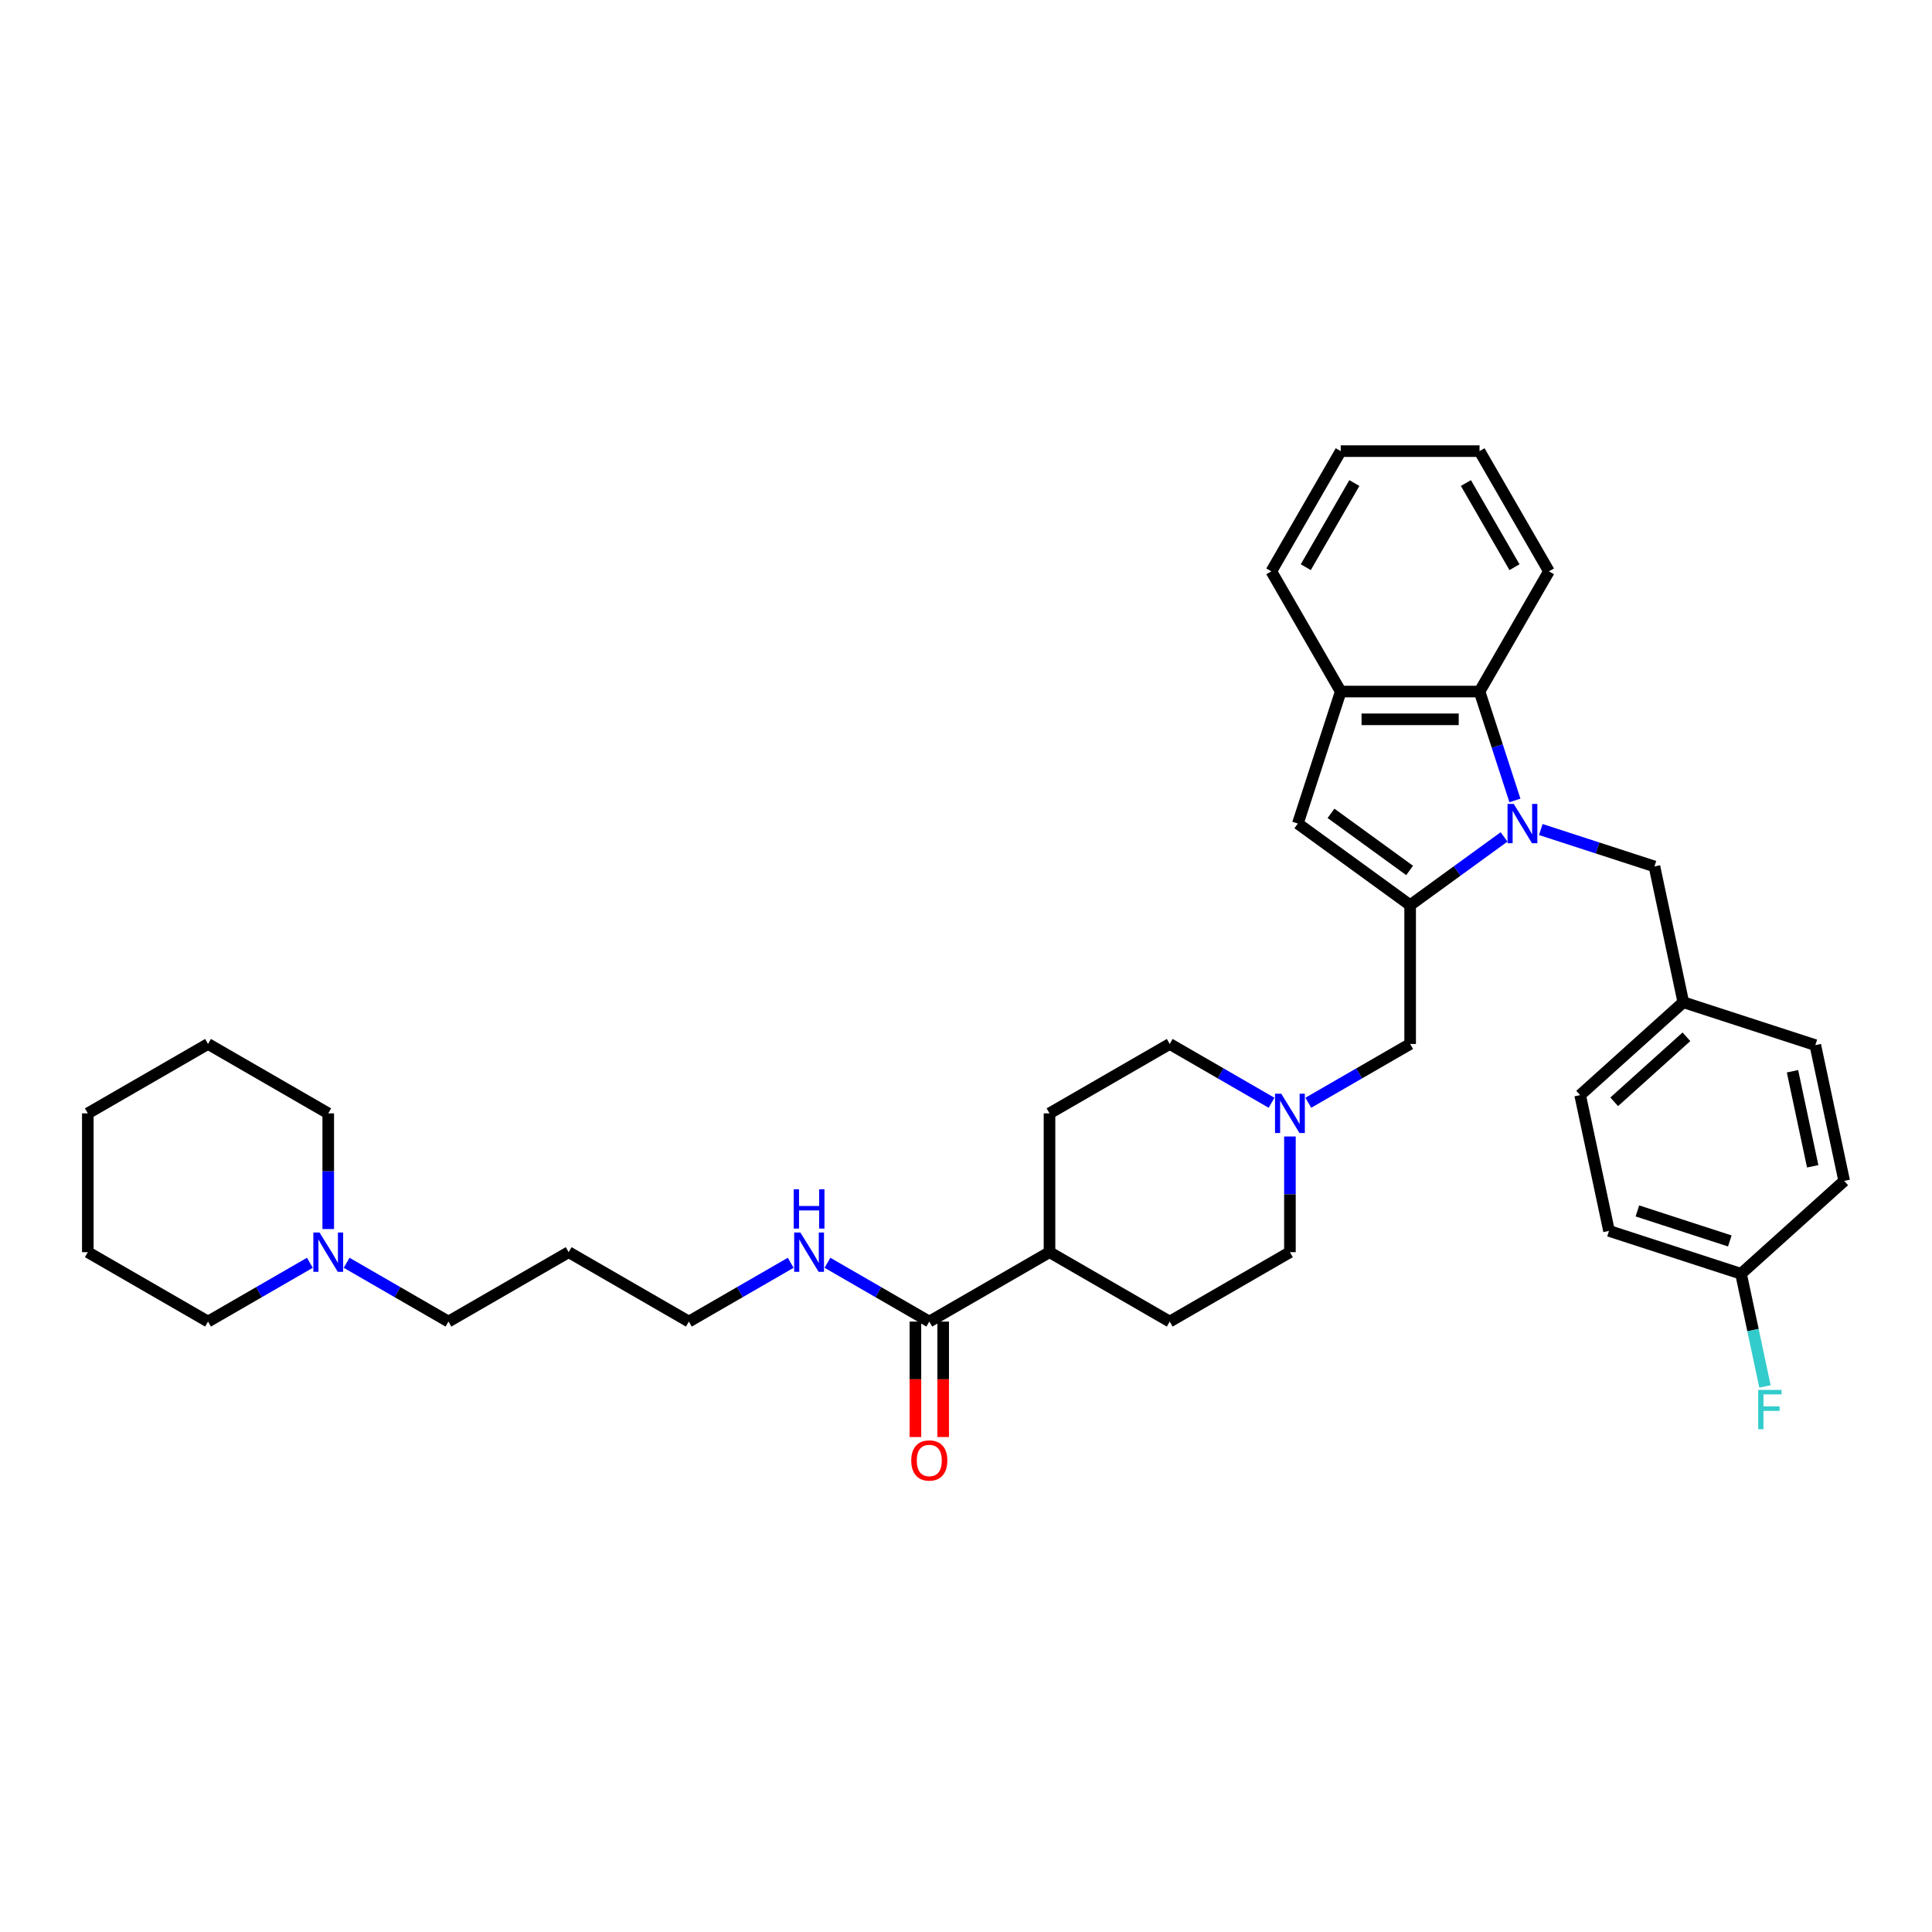 <?xml version='1.0' encoding='iso-8859-1'?>
<svg version='1.1' baseProfile='full'
              xmlns='http://www.w3.org/2000/svg'
                      xmlns:rdkit='http://www.rdkit.org/xml'
                      xmlns:xlink='http://www.w3.org/1999/xlink'
                  xml:space='preserve'
width='1000px' height='1000px' viewBox='0 0 1000 1000'>
<!-- END OF HEADER -->
<rect style='opacity:1.0;fill:#FFFFFF;stroke:none' width='1000' height='1000' x='0' y='0'> </rect>
<path class='bond-0' d='M 778.497,433.187 L 754.191,450.846' style='fill:none;fill-rule:evenodd;stroke:#0000FF;stroke-width:6px;stroke-linecap:butt;stroke-linejoin:miter;stroke-opacity:1' />
<path class='bond-0' d='M 754.191,450.846 L 729.885,468.506' style='fill:none;fill-rule:evenodd;stroke:#000000;stroke-width:6px;stroke-linecap:butt;stroke-linejoin:miter;stroke-opacity:1' />
<path class='bond-2' d='M 784.121,414.306 L 774.964,386.126' style='fill:none;fill-rule:evenodd;stroke:#0000FF;stroke-width:6px;stroke-linecap:butt;stroke-linejoin:miter;stroke-opacity:1' />
<path class='bond-2' d='M 774.964,386.126 L 765.808,357.945' style='fill:none;fill-rule:evenodd;stroke:#000000;stroke-width:6px;stroke-linecap:butt;stroke-linejoin:miter;stroke-opacity:1' />
<path class='bond-7' d='M 797.522,429.366 L 826.931,438.922' style='fill:none;fill-rule:evenodd;stroke:#0000FF;stroke-width:6px;stroke-linecap:butt;stroke-linejoin:miter;stroke-opacity:1' />
<path class='bond-7' d='M 826.931,438.922 L 856.34,448.477' style='fill:none;fill-rule:evenodd;stroke:#000000;stroke-width:6px;stroke-linecap:butt;stroke-linejoin:miter;stroke-opacity:1' />
<path class='bond-1' d='M 729.885,468.506 L 671.76,426.275' style='fill:none;fill-rule:evenodd;stroke:#000000;stroke-width:6px;stroke-linecap:butt;stroke-linejoin:miter;stroke-opacity:1' />
<path class='bond-1' d='M 729.612,450.546 L 688.924,420.985' style='fill:none;fill-rule:evenodd;stroke:#000000;stroke-width:6px;stroke-linecap:butt;stroke-linejoin:miter;stroke-opacity:1' />
<path class='bond-6' d='M 729.885,468.506 L 729.885,540.352' style='fill:none;fill-rule:evenodd;stroke:#000000;stroke-width:6px;stroke-linecap:butt;stroke-linejoin:miter;stroke-opacity:1' />
<path class='bond-35' d='M 671.76,426.275 L 693.961,357.945' style='fill:none;fill-rule:evenodd;stroke:#000000;stroke-width:6px;stroke-linecap:butt;stroke-linejoin:miter;stroke-opacity:1' />
<path class='bond-3' d='M 765.808,357.945 L 693.961,357.945' style='fill:none;fill-rule:evenodd;stroke:#000000;stroke-width:6px;stroke-linecap:butt;stroke-linejoin:miter;stroke-opacity:1' />
<path class='bond-3' d='M 755.031,372.315 L 704.738,372.315' style='fill:none;fill-rule:evenodd;stroke:#000000;stroke-width:6px;stroke-linecap:butt;stroke-linejoin:miter;stroke-opacity:1' />
<path class='bond-25' d='M 765.808,357.945 L 801.731,295.724' style='fill:none;fill-rule:evenodd;stroke:#000000;stroke-width:6px;stroke-linecap:butt;stroke-linejoin:miter;stroke-opacity:1' />
<path class='bond-26' d='M 693.961,357.945 L 658.038,295.724' style='fill:none;fill-rule:evenodd;stroke:#000000;stroke-width:6px;stroke-linecap:butt;stroke-linejoin:miter;stroke-opacity:1' />
<path class='bond-4' d='M 677.176,570.784 L 703.53,555.568' style='fill:none;fill-rule:evenodd;stroke:#0000FF;stroke-width:6px;stroke-linecap:butt;stroke-linejoin:miter;stroke-opacity:1' />
<path class='bond-4' d='M 703.53,555.568 L 729.885,540.352' style='fill:none;fill-rule:evenodd;stroke:#000000;stroke-width:6px;stroke-linecap:butt;stroke-linejoin:miter;stroke-opacity:1' />
<path class='bond-14' d='M 658.151,570.784 L 631.797,555.568' style='fill:none;fill-rule:evenodd;stroke:#0000FF;stroke-width:6px;stroke-linecap:butt;stroke-linejoin:miter;stroke-opacity:1' />
<path class='bond-14' d='M 631.797,555.568 L 605.443,540.352' style='fill:none;fill-rule:evenodd;stroke:#000000;stroke-width:6px;stroke-linecap:butt;stroke-linejoin:miter;stroke-opacity:1' />
<path class='bond-15' d='M 667.664,588.245 L 667.664,618.184' style='fill:none;fill-rule:evenodd;stroke:#0000FF;stroke-width:6px;stroke-linecap:butt;stroke-linejoin:miter;stroke-opacity:1' />
<path class='bond-15' d='M 667.664,618.184 L 667.664,648.122' style='fill:none;fill-rule:evenodd;stroke:#000000;stroke-width:6px;stroke-linecap:butt;stroke-linejoin:miter;stroke-opacity:1' />
<path class='bond-5' d='M 481.001,684.045 L 543.222,648.122' style='fill:none;fill-rule:evenodd;stroke:#000000;stroke-width:6px;stroke-linecap:butt;stroke-linejoin:miter;stroke-opacity:1' />
<path class='bond-10' d='M 473.816,684.045 L 473.816,713.926' style='fill:none;fill-rule:evenodd;stroke:#000000;stroke-width:6px;stroke-linecap:butt;stroke-linejoin:miter;stroke-opacity:1' />
<path class='bond-10' d='M 473.816,713.926 L 473.816,743.807' style='fill:none;fill-rule:evenodd;stroke:#FF0000;stroke-width:6px;stroke-linecap:butt;stroke-linejoin:miter;stroke-opacity:1' />
<path class='bond-10' d='M 488.186,684.045 L 488.186,713.926' style='fill:none;fill-rule:evenodd;stroke:#000000;stroke-width:6px;stroke-linecap:butt;stroke-linejoin:miter;stroke-opacity:1' />
<path class='bond-10' d='M 488.186,713.926 L 488.186,743.807' style='fill:none;fill-rule:evenodd;stroke:#FF0000;stroke-width:6px;stroke-linecap:butt;stroke-linejoin:miter;stroke-opacity:1' />
<path class='bond-11' d='M 481.001,684.045 L 454.647,668.83' style='fill:none;fill-rule:evenodd;stroke:#000000;stroke-width:6px;stroke-linecap:butt;stroke-linejoin:miter;stroke-opacity:1' />
<path class='bond-11' d='M 454.647,668.83 L 428.293,653.614' style='fill:none;fill-rule:evenodd;stroke:#0000FF;stroke-width:6px;stroke-linecap:butt;stroke-linejoin:miter;stroke-opacity:1' />
<path class='bond-16' d='M 856.34,448.477 L 871.278,518.754' style='fill:none;fill-rule:evenodd;stroke:#000000;stroke-width:6px;stroke-linecap:butt;stroke-linejoin:miter;stroke-opacity:1' />
<path class='bond-8' d='M 179.409,653.614 L 205.763,668.83' style='fill:none;fill-rule:evenodd;stroke:#0000FF;stroke-width:6px;stroke-linecap:butt;stroke-linejoin:miter;stroke-opacity:1' />
<path class='bond-8' d='M 205.763,668.83 L 232.117,684.045' style='fill:none;fill-rule:evenodd;stroke:#000000;stroke-width:6px;stroke-linecap:butt;stroke-linejoin:miter;stroke-opacity:1' />
<path class='bond-27' d='M 169.896,636.153 L 169.896,606.214' style='fill:none;fill-rule:evenodd;stroke:#0000FF;stroke-width:6px;stroke-linecap:butt;stroke-linejoin:miter;stroke-opacity:1' />
<path class='bond-27' d='M 169.896,606.214 L 169.896,576.276' style='fill:none;fill-rule:evenodd;stroke:#000000;stroke-width:6px;stroke-linecap:butt;stroke-linejoin:miter;stroke-opacity:1' />
<path class='bond-28' d='M 160.384,653.614 L 134.03,668.83' style='fill:none;fill-rule:evenodd;stroke:#0000FF;stroke-width:6px;stroke-linecap:butt;stroke-linejoin:miter;stroke-opacity:1' />
<path class='bond-28' d='M 134.03,668.83 L 107.675,684.045' style='fill:none;fill-rule:evenodd;stroke:#000000;stroke-width:6px;stroke-linecap:butt;stroke-linejoin:miter;stroke-opacity:1' />
<path class='bond-9' d='M 543.222,648.122 L 605.443,684.045' style='fill:none;fill-rule:evenodd;stroke:#000000;stroke-width:6px;stroke-linecap:butt;stroke-linejoin:miter;stroke-opacity:1' />
<path class='bond-38' d='M 543.222,648.122 L 543.222,576.276' style='fill:none;fill-rule:evenodd;stroke:#000000;stroke-width:6px;stroke-linecap:butt;stroke-linejoin:miter;stroke-opacity:1' />
<path class='bond-29' d='M 409.268,653.614 L 382.913,668.83' style='fill:none;fill-rule:evenodd;stroke:#0000FF;stroke-width:6px;stroke-linecap:butt;stroke-linejoin:miter;stroke-opacity:1' />
<path class='bond-29' d='M 382.913,668.83 L 356.559,684.045' style='fill:none;fill-rule:evenodd;stroke:#000000;stroke-width:6px;stroke-linecap:butt;stroke-linejoin:miter;stroke-opacity:1' />
<path class='bond-12' d='M 543.222,576.276 L 605.443,540.352' style='fill:none;fill-rule:evenodd;stroke:#000000;stroke-width:6px;stroke-linecap:butt;stroke-linejoin:miter;stroke-opacity:1' />
<path class='bond-13' d='M 605.443,684.045 L 667.664,648.122' style='fill:none;fill-rule:evenodd;stroke:#000000;stroke-width:6px;stroke-linecap:butt;stroke-linejoin:miter;stroke-opacity:1' />
<path class='bond-19' d='M 871.278,518.754 L 939.608,540.956' style='fill:none;fill-rule:evenodd;stroke:#000000;stroke-width:6px;stroke-linecap:butt;stroke-linejoin:miter;stroke-opacity:1' />
<path class='bond-20' d='M 871.278,518.754 L 817.885,566.829' style='fill:none;fill-rule:evenodd;stroke:#000000;stroke-width:6px;stroke-linecap:butt;stroke-linejoin:miter;stroke-opacity:1' />
<path class='bond-20' d='M 872.884,536.643 L 835.509,570.296' style='fill:none;fill-rule:evenodd;stroke:#000000;stroke-width:6px;stroke-linecap:butt;stroke-linejoin:miter;stroke-opacity:1' />
<path class='bond-17' d='M 901.153,659.307 L 832.823,637.105' style='fill:none;fill-rule:evenodd;stroke:#000000;stroke-width:6px;stroke-linecap:butt;stroke-linejoin:miter;stroke-opacity:1' />
<path class='bond-17' d='M 895.344,642.311 L 847.513,626.769' style='fill:none;fill-rule:evenodd;stroke:#000000;stroke-width:6px;stroke-linecap:butt;stroke-linejoin:miter;stroke-opacity:1' />
<path class='bond-18' d='M 901.153,659.307 L 907.35,688.46' style='fill:none;fill-rule:evenodd;stroke:#000000;stroke-width:6px;stroke-linecap:butt;stroke-linejoin:miter;stroke-opacity:1' />
<path class='bond-18' d='M 907.35,688.46 L 913.547,717.614' style='fill:none;fill-rule:evenodd;stroke:#33CCCC;stroke-width:6px;stroke-linecap:butt;stroke-linejoin:miter;stroke-opacity:1' />
<path class='bond-36' d='M 901.153,659.307 L 954.545,611.232' style='fill:none;fill-rule:evenodd;stroke:#000000;stroke-width:6px;stroke-linecap:butt;stroke-linejoin:miter;stroke-opacity:1' />
<path class='bond-22' d='M 939.608,540.956 L 954.545,611.232' style='fill:none;fill-rule:evenodd;stroke:#000000;stroke-width:6px;stroke-linecap:butt;stroke-linejoin:miter;stroke-opacity:1' />
<path class='bond-22' d='M 927.793,554.485 L 938.249,603.678' style='fill:none;fill-rule:evenodd;stroke:#000000;stroke-width:6px;stroke-linecap:butt;stroke-linejoin:miter;stroke-opacity:1' />
<path class='bond-21' d='M 817.885,566.829 L 832.823,637.105' style='fill:none;fill-rule:evenodd;stroke:#000000;stroke-width:6px;stroke-linecap:butt;stroke-linejoin:miter;stroke-opacity:1' />
<path class='bond-23' d='M 232.117,684.045 L 294.338,648.122' style='fill:none;fill-rule:evenodd;stroke:#000000;stroke-width:6px;stroke-linecap:butt;stroke-linejoin:miter;stroke-opacity:1' />
<path class='bond-24' d='M 294.338,648.122 L 356.559,684.045' style='fill:none;fill-rule:evenodd;stroke:#000000;stroke-width:6px;stroke-linecap:butt;stroke-linejoin:miter;stroke-opacity:1' />
<path class='bond-30' d='M 801.731,295.724 L 765.808,233.504' style='fill:none;fill-rule:evenodd;stroke:#000000;stroke-width:6px;stroke-linecap:butt;stroke-linejoin:miter;stroke-opacity:1' />
<path class='bond-30' d='M 783.899,293.576 L 758.752,250.021' style='fill:none;fill-rule:evenodd;stroke:#000000;stroke-width:6px;stroke-linecap:butt;stroke-linejoin:miter;stroke-opacity:1' />
<path class='bond-37' d='M 658.038,295.724 L 693.961,233.504' style='fill:none;fill-rule:evenodd;stroke:#000000;stroke-width:6px;stroke-linecap:butt;stroke-linejoin:miter;stroke-opacity:1' />
<path class='bond-37' d='M 675.871,293.576 L 701.017,250.021' style='fill:none;fill-rule:evenodd;stroke:#000000;stroke-width:6px;stroke-linecap:butt;stroke-linejoin:miter;stroke-opacity:1' />
<path class='bond-32' d='M 169.896,576.276 L 107.675,540.352' style='fill:none;fill-rule:evenodd;stroke:#000000;stroke-width:6px;stroke-linecap:butt;stroke-linejoin:miter;stroke-opacity:1' />
<path class='bond-31' d='M 107.675,684.045 L 45.455,648.122' style='fill:none;fill-rule:evenodd;stroke:#000000;stroke-width:6px;stroke-linecap:butt;stroke-linejoin:miter;stroke-opacity:1' />
<path class='bond-33' d='M 765.808,233.504 L 693.961,233.504' style='fill:none;fill-rule:evenodd;stroke:#000000;stroke-width:6px;stroke-linecap:butt;stroke-linejoin:miter;stroke-opacity:1' />
<path class='bond-34' d='M 45.455,648.122 L 45.455,576.276' style='fill:none;fill-rule:evenodd;stroke:#000000;stroke-width:6px;stroke-linecap:butt;stroke-linejoin:miter;stroke-opacity:1' />
<path class='bond-39' d='M 107.675,540.352 L 45.455,576.276' style='fill:none;fill-rule:evenodd;stroke:#000000;stroke-width:6px;stroke-linecap:butt;stroke-linejoin:miter;stroke-opacity:1' />
<path  class='atom-0' d='M 783.512 416.102
L 790.18 426.879
Q 790.841 427.942, 791.904 429.868
Q 792.967 431.793, 793.025 431.908
L 793.025 416.102
L 795.726 416.102
L 795.726 436.449
L 792.938 436.449
L 785.783 424.666
Q 784.949 423.287, 784.058 421.706
Q 783.196 420.125, 782.937 419.637
L 782.937 436.449
L 780.293 436.449
L 780.293 416.102
L 783.512 416.102
' fill='#0000FF'/>
<path  class='atom-5' d='M 663.166 566.102
L 669.834 576.879
Q 670.495 577.942, 671.558 579.868
Q 672.621 581.793, 672.679 581.908
L 672.679 566.102
L 675.38 566.102
L 675.38 586.449
L 672.592 586.449
L 665.437 574.666
Q 664.603 573.287, 663.712 571.706
Q 662.85 570.126, 662.591 569.637
L 662.591 586.449
L 659.947 586.449
L 659.947 566.102
L 663.166 566.102
' fill='#0000FF'/>
<path  class='atom-9' d='M 165.399 637.949
L 172.066 648.726
Q 172.727 649.789, 173.79 651.714
Q 174.854 653.64, 174.911 653.755
L 174.911 637.949
L 177.613 637.949
L 177.613 658.296
L 174.825 658.296
L 167.669 646.513
Q 166.836 645.133, 165.945 643.553
Q 165.083 641.972, 164.824 641.484
L 164.824 658.296
L 162.18 658.296
L 162.18 637.949
L 165.399 637.949
' fill='#0000FF'/>
<path  class='atom-11' d='M 471.661 755.949
Q 471.661 751.064, 474.075 748.334
Q 476.489 745.604, 481.001 745.604
Q 485.513 745.604, 487.927 748.334
Q 490.341 751.064, 490.341 755.949
Q 490.341 760.892, 487.898 763.709
Q 485.455 766.496, 481.001 766.496
Q 476.518 766.496, 474.075 763.709
Q 471.661 760.921, 471.661 755.949
M 481.001 764.197
Q 484.105 764.197, 485.772 762.128
Q 487.467 760.03, 487.467 755.949
Q 487.467 751.955, 485.772 749.943
Q 484.105 747.903, 481.001 747.903
Q 477.897 747.903, 476.202 749.914
Q 474.535 751.926, 474.535 755.949
Q 474.535 760.059, 476.202 762.128
Q 477.897 764.197, 481.001 764.197
' fill='#FF0000'/>
<path  class='atom-12' d='M 414.282 637.949
L 420.95 648.726
Q 421.611 649.789, 422.674 651.714
Q 423.737 653.64, 423.795 653.755
L 423.795 637.949
L 426.496 637.949
L 426.496 658.296
L 423.709 658.296
L 416.553 646.513
Q 415.719 645.133, 414.829 643.553
Q 413.966 641.972, 413.708 641.484
L 413.708 658.296
L 411.064 658.296
L 411.064 637.949
L 414.282 637.949
' fill='#0000FF'/>
<path  class='atom-12' d='M 410.819 615.567
L 413.578 615.567
L 413.578 624.217
L 423.982 624.217
L 423.982 615.567
L 426.741 615.567
L 426.741 635.914
L 423.982 635.914
L 423.982 626.516
L 413.578 626.516
L 413.578 635.914
L 410.819 635.914
L 410.819 615.567
' fill='#0000FF'/>
<path  class='atom-19' d='M 910.041 719.41
L 922.14 719.41
L 922.14 721.738
L 912.771 721.738
L 912.771 727.916
L 921.106 727.916
L 921.106 730.273
L 912.771 730.273
L 912.771 739.757
L 910.041 739.757
L 910.041 719.41
' fill='#33CCCC'/>
</svg>
